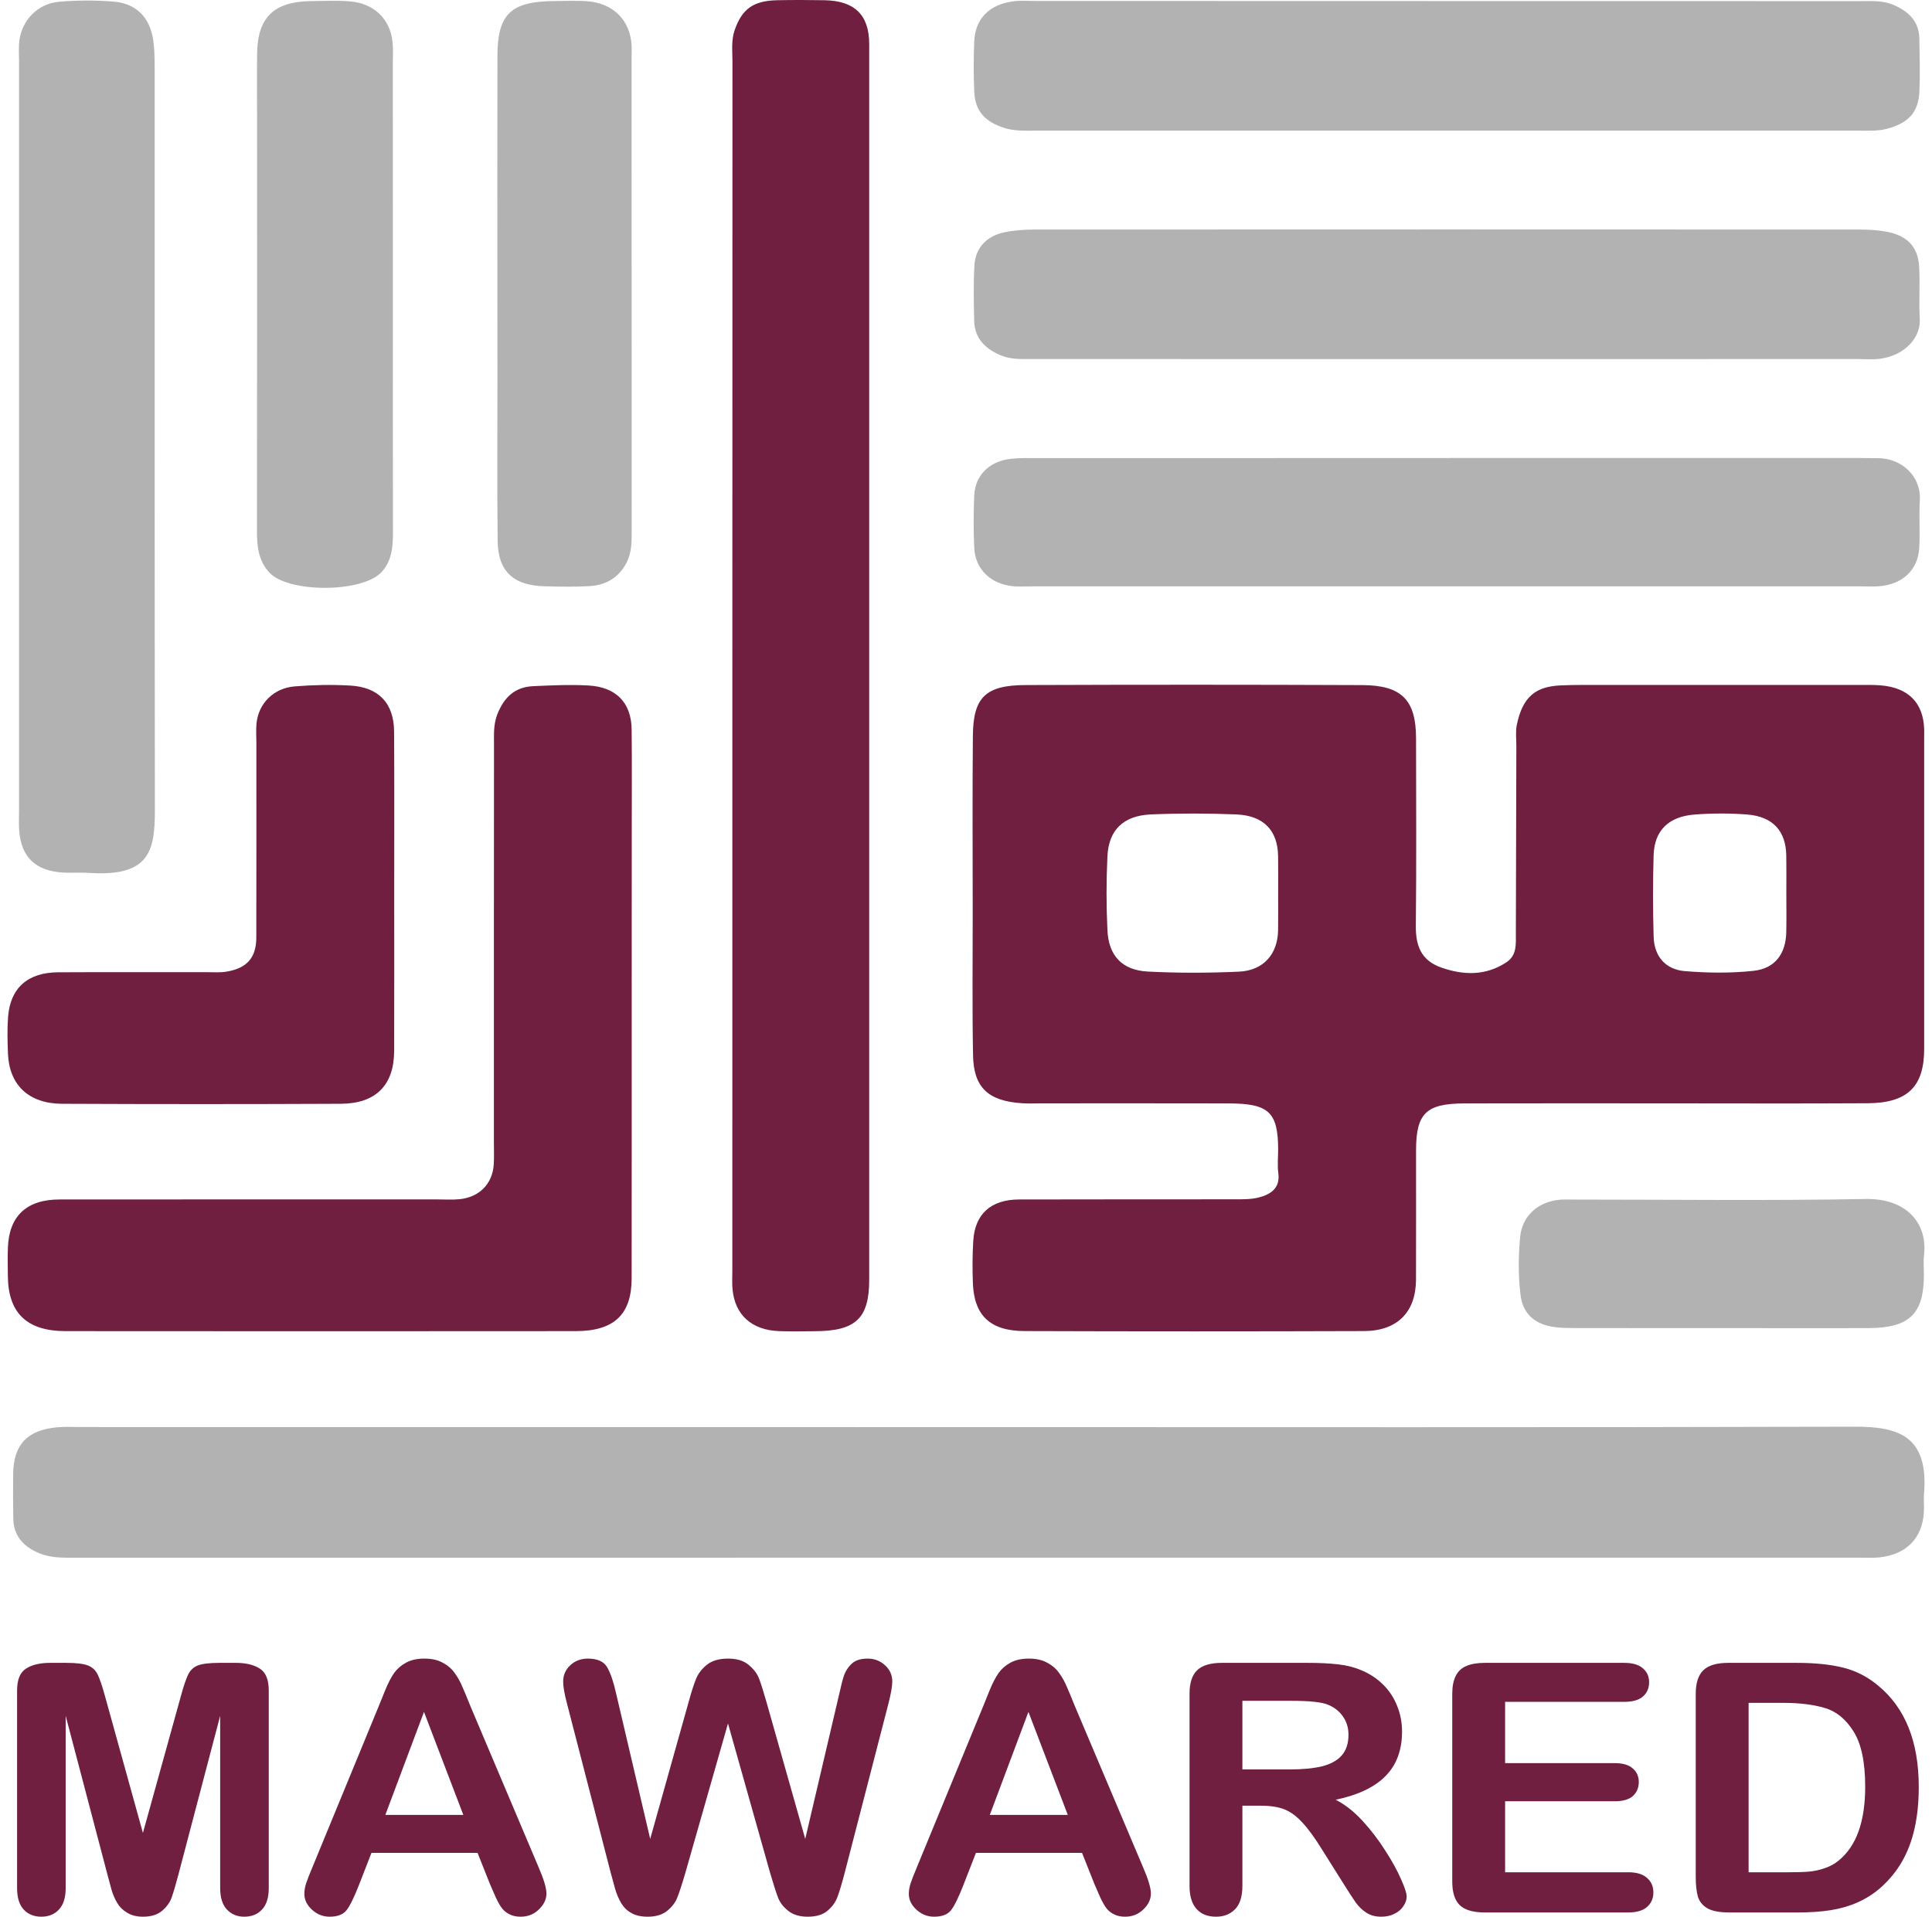 <svg width="129" height="128" viewBox="0 0 129 128" fill="none" xmlns="http://www.w3.org/2000/svg">
<path d="M110.862 73.684C106.499 73.684 102.136 73.677 97.777 73.688C95.218 73.695 94.554 74.351 94.55 76.82C94.547 79.699 94.558 82.582 94.547 85.461C94.535 87.623 93.304 88.883 91.073 88.89C83.516 88.915 75.96 88.915 68.403 88.89C66.113 88.883 65.04 87.849 64.959 85.683C64.926 84.745 64.926 83.799 64.985 82.864C65.095 81.075 66.161 80.109 68.038 80.102C72.829 80.087 77.623 80.098 82.413 80.091C82.963 80.091 83.531 80.102 84.051 79.968C84.87 79.756 85.486 79.329 85.353 78.345C85.283 77.822 85.342 77.29 85.342 76.76C85.334 74.28 84.722 73.695 82.067 73.688C77.889 73.677 73.71 73.684 69.536 73.684C69.104 73.684 68.673 73.705 68.245 73.677C65.984 73.529 65.011 72.633 64.97 70.477C64.911 67.305 64.948 64.13 64.948 60.955C64.948 57.017 64.922 53.08 64.959 49.143C64.981 46.564 65.803 45.759 68.477 45.749C75.971 45.721 83.468 45.721 90.962 45.752C93.599 45.763 94.547 46.754 94.55 49.309C94.554 53.482 94.58 57.656 94.535 61.826C94.521 63.135 94.875 64.137 96.232 64.613C97.737 65.143 99.223 65.167 100.591 64.257C101.292 63.791 101.214 63.04 101.214 62.331C101.222 58.157 101.233 53.987 101.247 49.813C101.247 49.344 101.185 48.857 101.277 48.406C101.679 46.479 102.579 45.855 104.176 45.773C104.666 45.749 105.157 45.742 105.647 45.742C111.791 45.738 117.935 45.742 124.079 45.742C124.569 45.742 125.064 45.728 125.554 45.767C127.42 45.915 128.419 46.927 128.478 48.698C128.486 48.875 128.478 49.051 128.478 49.227C128.478 56.164 128.482 63.096 128.478 70.032C128.478 72.569 127.372 73.663 124.691 73.677C120.078 73.705 115.471 73.684 110.862 73.684ZM85.342 59.646C85.342 58.824 85.353 58.002 85.338 57.18C85.316 55.465 84.379 54.463 82.546 54.389C80.647 54.311 78.737 54.308 76.838 54.389C75.008 54.47 74.027 55.43 73.943 57.18C73.865 58.82 73.865 60.471 73.943 62.112C74.02 63.827 74.924 64.793 76.642 64.882C78.663 64.987 80.699 64.98 82.72 64.889C84.368 64.814 85.316 63.717 85.338 62.112C85.349 61.29 85.342 60.468 85.342 59.646ZM119.274 59.607C119.274 58.785 119.285 57.963 119.27 57.141C119.248 55.493 118.37 54.523 116.644 54.393C115.486 54.304 114.306 54.308 113.148 54.396C111.4 54.53 110.46 55.476 110.412 57.113C110.36 58.933 110.36 60.754 110.415 62.574C110.452 63.858 111.201 64.747 112.499 64.853C114.018 64.977 115.575 64.998 117.09 64.832C118.529 64.677 119.24 63.682 119.27 62.25C119.288 61.367 119.274 60.486 119.274 59.607Z" fill="#701F40"/>
<path d="M64.668 95.304C84.395 95.304 104.117 95.332 123.844 95.276C126.753 95.269 128.782 95.89 128.468 99.756C128.435 100.166 128.483 100.578 128.457 100.991C128.354 102.723 127.284 103.814 125.492 104.004C125.068 104.05 124.633 104.022 124.201 104.022C84.505 104.022 44.809 104.022 5.113 104.025C4.254 104.025 3.391 104.061 2.58 103.711C1.54 103.267 0.905 102.544 0.887 101.418C0.869 100.42 0.869 99.418 0.88 98.419C0.905 96.468 1.827 95.491 3.834 95.315C4.383 95.265 4.94 95.3 5.493 95.3C25.219 95.304 44.946 95.304 64.668 95.304Z" fill="#B3B2B2"/>
<path d="M58.037 44.553C58.037 58.189 58.037 71.821 58.037 85.457C58.037 88.04 57.141 88.89 54.412 88.9C53.611 88.904 52.815 88.925 52.015 88.894C50.182 88.823 49.064 87.807 48.91 86.082C48.873 85.672 48.898 85.26 48.898 84.847C48.898 57.931 48.898 31.016 48.906 4.097C48.906 3.398 48.814 2.696 49.057 2.001C49.544 0.604 50.292 0.046 51.904 0.015C52.948 -0.007 53.991 -0.003 55.039 0.015C57.056 0.046 58.037 0.995 58.037 2.943C58.041 16.812 58.037 30.68 58.037 44.553Z" fill="#701F40"/>
<path d="M42.179 67.4C42.179 73.391 42.182 79.385 42.175 85.376C42.172 87.775 41.01 88.89 38.454 88.894C27.096 88.904 15.733 88.904 4.375 88.894C1.797 88.89 0.558 87.69 0.525 85.249C0.517 84.603 0.502 83.954 0.528 83.312C0.606 81.206 1.778 80.105 3.973 80.102C12.385 80.094 20.797 80.098 29.212 80.098C29.703 80.098 30.201 80.133 30.684 80.084C32.008 79.95 32.882 79.057 32.967 77.777C33 77.307 32.978 76.838 32.978 76.365C32.978 67.496 32.974 58.623 32.985 49.753C32.985 49.058 32.937 48.377 33.217 47.675C33.66 46.581 34.357 45.879 35.607 45.823C36.831 45.767 38.063 45.71 39.284 45.777C41.146 45.879 42.153 46.931 42.175 48.719C42.201 51.129 42.182 53.535 42.182 55.945C42.179 59.766 42.179 63.583 42.179 67.4Z" fill="#701F40"/>
<path d="M96.772 0.071C105.929 0.071 115.082 0.071 124.239 0.075C124.973 0.075 125.706 0.022 126.415 0.322C127.455 0.766 128.137 1.44 128.155 2.579C128.174 3.754 128.211 4.933 128.159 6.104C128.096 7.508 127.425 8.214 126.013 8.595C125.404 8.761 124.796 8.725 124.183 8.725C105.811 8.729 87.441 8.729 69.069 8.725C68.397 8.725 67.73 8.757 67.062 8.545C65.772 8.133 65.112 7.427 65.052 6.136C65.001 5.021 65.004 3.903 65.049 2.788C65.108 1.26 66.044 0.3 67.652 0.089C68.135 0.025 68.633 0.064 69.124 0.064C78.336 0.071 87.552 0.071 96.772 0.071Z" fill="#B3B2B2"/>
<path d="M96.394 23.981C87.237 23.981 78.084 23.981 68.927 23.977C68.197 23.977 67.471 24.02 66.759 23.706C65.712 23.243 65.073 22.541 65.048 21.423C65.018 20.188 64.992 18.953 65.062 17.722C65.125 16.565 65.866 15.764 67.061 15.513C67.714 15.376 68.4 15.33 69.071 15.33C87.444 15.319 105.817 15.323 124.19 15.33C124.798 15.33 125.421 15.369 126.019 15.485C127.343 15.743 128.058 16.484 128.139 17.771C128.213 18.943 128.114 20.125 128.184 21.296C128.257 22.527 127.206 23.737 125.525 23.96C125.042 24.023 124.544 23.977 124.053 23.977C114.826 23.981 105.61 23.981 96.394 23.981Z" fill="#B3B2B2"/>
<path d="M96.774 30.585C105.865 30.585 114.959 30.585 124.049 30.585C124.481 30.585 124.909 30.603 125.34 30.596C126.963 30.575 128.283 31.806 128.187 33.394C128.125 34.448 128.209 35.51 128.15 36.565C128.069 38.065 127.037 39.028 125.462 39.151C125.097 39.18 124.724 39.158 124.356 39.158C105.865 39.158 87.374 39.158 68.883 39.158C68.451 39.158 68.02 39.19 67.592 39.144C66.128 38.982 65.118 37.998 65.051 36.597C64.996 35.426 64.996 34.244 65.051 33.072C65.118 31.735 66.065 30.804 67.471 30.642C68.079 30.571 68.698 30.592 69.311 30.592C78.464 30.589 87.617 30.589 96.77 30.589C96.774 30.589 96.774 30.589 96.774 30.585Z" fill="#B3B2B2"/>
<path d="M1.272 29.301C1.272 20.897 1.272 12.493 1.272 4.09C1.272 3.62 1.236 3.144 1.298 2.682C1.486 1.327 2.526 0.247 3.928 0.12C5.145 0.011 6.388 0.011 7.608 0.11C9.087 0.233 9.994 1.161 10.223 2.625C10.311 3.204 10.322 3.797 10.326 4.379C10.33 20.95 10.319 37.521 10.341 54.093C10.345 56.869 9.961 58.563 5.923 58.291C5.373 58.256 4.817 58.302 4.263 58.273C2.364 58.178 1.391 57.236 1.276 55.388C1.25 54.978 1.272 54.566 1.272 54.153C1.272 45.872 1.272 37.585 1.272 29.301Z" fill="#B3B2B2"/>
<path d="M26.322 59.611C26.322 63.135 26.329 66.66 26.318 70.184C26.311 72.463 25.101 73.702 22.748 73.712C16.545 73.74 10.342 73.74 4.139 73.712C1.912 73.702 0.617 72.453 0.532 70.364C0.499 69.542 0.477 68.716 0.54 67.898C0.691 65.972 1.856 64.942 3.881 64.931C7.196 64.913 10.512 64.927 13.831 64.924C14.259 64.924 14.697 64.959 15.118 64.888C16.482 64.666 17.109 63.961 17.113 62.62C17.124 58.273 17.117 53.923 17.117 49.577C17.117 49.164 17.087 48.751 17.124 48.342C17.246 46.991 18.256 45.95 19.687 45.837C20.908 45.738 22.143 45.714 23.364 45.781C25.285 45.883 26.303 46.962 26.314 48.857C26.336 52.445 26.322 56.03 26.322 59.611Z" fill="#701F40"/>
<path d="M26.233 19.677C26.233 24.962 26.226 30.243 26.237 35.528C26.24 36.484 26.181 37.412 25.499 38.181C24.249 39.589 19.274 39.624 17.983 38.234C17.242 37.433 17.157 36.459 17.157 35.433C17.172 26.274 17.165 17.115 17.165 7.956C17.165 6.489 17.15 5.021 17.168 3.553C17.201 1.165 18.289 0.11 20.745 0.075C21.605 0.06 22.468 0.025 23.323 0.089C24.942 0.205 26.03 1.232 26.207 2.77C26.262 3.236 26.229 3.708 26.229 4.178C26.233 9.343 26.233 14.511 26.233 19.677Z" fill="#B3B2B2"/>
<path d="M33.211 19.574C33.211 14.293 33.203 9.008 33.214 3.726C33.221 0.921 34.121 0.082 37.064 0.071C37.802 0.068 38.543 0.025 39.273 0.089C40.951 0.233 42.05 1.348 42.168 2.964C42.187 3.197 42.172 3.433 42.172 3.67C42.172 14.293 42.172 24.919 42.176 35.542C42.176 36.248 42.172 36.932 41.825 37.596C41.302 38.587 40.453 39.081 39.343 39.144C38.366 39.201 37.381 39.176 36.4 39.155C34.291 39.112 33.251 38.163 33.229 36.128C33.188 32.547 33.214 28.966 33.214 25.385C33.211 23.448 33.211 21.511 33.211 19.574Z" fill="#B3B2B2"/>
<path d="M115.015 88.692C111.762 88.692 108.509 88.696 105.256 88.689C104.707 88.689 104.146 88.689 103.608 88.594C102.38 88.375 101.672 87.662 101.524 86.463C101.366 85.178 101.381 83.88 101.502 82.596C101.628 81.28 102.583 80.341 103.951 80.14C104.371 80.08 104.807 80.109 105.238 80.109C111.681 80.109 118.127 80.19 124.566 80.07C127.247 80.02 128.715 81.64 128.468 83.813C128.416 84.279 128.464 84.751 128.46 85.221C128.435 87.757 127.472 88.678 124.773 88.692C121.52 88.707 118.267 88.692 115.015 88.692Z" fill="#B3B2B2"/>
<path d="M7.178 125.203L4.385 114.584V126.09C4.385 126.727 4.235 127.204 3.934 127.522C3.64 127.841 3.248 128 2.757 128C2.282 128 1.893 127.845 1.592 127.534C1.291 127.215 1.141 126.734 1.141 126.09V112.901C1.141 112.173 1.339 111.684 1.735 111.434C2.131 111.177 2.666 111.048 3.339 111.048H4.433C5.09 111.048 5.566 111.105 5.859 111.218C6.16 111.332 6.382 111.537 6.524 111.832C6.667 112.128 6.829 112.609 7.012 113.276L9.543 122.406L12.075 113.276C12.257 112.609 12.419 112.128 12.562 111.832C12.704 111.537 12.922 111.332 13.215 111.218C13.517 111.105 13.996 111.048 14.653 111.048H15.747C16.42 111.048 16.955 111.177 17.351 111.434C17.747 111.684 17.945 112.173 17.945 112.901V126.09C17.945 126.727 17.795 127.204 17.494 127.522C17.201 127.841 16.805 128 16.305 128C15.838 128 15.454 127.841 15.153 127.522C14.852 127.204 14.701 126.727 14.701 126.09V114.584L11.908 125.203C11.726 125.893 11.575 126.401 11.457 126.727C11.346 127.045 11.136 127.337 10.827 127.602C10.518 127.867 10.09 128 9.543 128C9.131 128 8.782 127.913 8.497 127.738C8.212 127.572 7.99 127.356 7.832 127.09C7.673 126.825 7.546 126.533 7.451 126.215C7.364 125.889 7.273 125.552 7.178 125.203Z" fill="#701F40"/>
<path d="M32.718 125.828L31.886 123.736H24.803L23.971 125.874C23.646 126.708 23.369 127.272 23.139 127.568C22.909 127.856 22.533 128 22.01 128C21.566 128 21.174 127.845 20.834 127.534C20.493 127.223 20.323 126.871 20.323 126.476C20.323 126.249 20.362 126.014 20.441 125.772C20.521 125.529 20.651 125.192 20.834 124.76L25.29 113.936C25.417 113.625 25.568 113.253 25.742 112.821C25.924 112.382 26.114 112.018 26.312 111.73C26.518 111.442 26.784 111.211 27.109 111.036C27.441 110.854 27.849 110.763 28.333 110.763C28.824 110.763 29.232 110.854 29.557 111.036C29.89 111.211 30.155 111.438 30.353 111.719C30.559 111.999 30.73 112.302 30.864 112.628C31.007 112.946 31.185 113.375 31.399 113.913L35.951 124.669C36.307 125.487 36.486 126.082 36.486 126.454C36.486 126.84 36.315 127.197 35.975 127.522C35.642 127.841 35.238 128 34.762 128C34.485 128 34.247 127.951 34.049 127.852C33.851 127.761 33.685 127.636 33.55 127.477C33.415 127.31 33.269 127.06 33.11 126.727C32.96 126.385 32.829 126.086 32.718 125.828ZM25.73 121.201H30.936L28.309 114.322L25.73 121.201Z" fill="#701F40"/>
<path d="M51.425 125.089L48.608 115.095L45.756 125.089C45.534 125.847 45.355 126.393 45.221 126.727C45.094 127.053 44.868 127.348 44.543 127.613C44.219 127.871 43.787 128 43.248 128C42.812 128 42.452 127.92 42.166 127.761C41.889 127.61 41.663 127.394 41.489 127.113C41.315 126.825 41.172 126.488 41.061 126.101C40.95 125.707 40.851 125.343 40.764 125.01L37.864 113.788C37.69 113.136 37.603 112.639 37.603 112.298C37.603 111.866 37.761 111.503 38.078 111.207C38.395 110.911 38.787 110.763 39.255 110.763C39.897 110.763 40.328 110.961 40.55 111.355C40.772 111.749 40.966 112.321 41.133 113.072L43.414 122.804L45.97 113.697C46.16 113 46.33 112.469 46.481 112.105C46.631 111.741 46.877 111.427 47.218 111.161C47.558 110.896 48.022 110.763 48.608 110.763C49.202 110.763 49.662 110.904 49.987 111.184C50.319 111.457 50.549 111.756 50.676 112.082C50.803 112.408 50.973 112.946 51.187 113.697L53.766 122.804L56.048 113.072C56.159 112.564 56.262 112.166 56.357 111.878C56.46 111.59 56.63 111.332 56.868 111.105C57.113 110.877 57.466 110.763 57.926 110.763C58.385 110.763 58.773 110.911 59.09 111.207C59.415 111.495 59.578 111.859 59.578 112.298C59.578 112.609 59.49 113.106 59.316 113.788L56.416 125.01C56.218 125.768 56.052 126.325 55.917 126.681C55.79 127.03 55.568 127.337 55.252 127.602C54.943 127.867 54.503 128 53.932 128C53.394 128 52.962 127.871 52.637 127.613C52.312 127.356 52.086 127.068 51.959 126.749C51.833 126.423 51.654 125.87 51.425 125.089Z" fill="#701F40"/>
<path d="M73.079 125.828L72.247 123.736H65.163L64.331 125.874C64.007 126.708 63.729 127.272 63.499 127.568C63.27 127.856 62.893 128 62.37 128C61.927 128 61.535 127.845 61.194 127.534C60.853 127.223 60.683 126.871 60.683 126.476C60.683 126.249 60.722 126.014 60.802 125.772C60.881 125.529 61.012 125.192 61.194 124.76L65.651 113.936C65.777 113.625 65.928 113.253 66.102 112.821C66.284 112.382 66.475 112.018 66.673 111.73C66.879 111.442 67.144 111.211 67.469 111.036C67.802 110.854 68.21 110.763 68.693 110.763C69.184 110.763 69.592 110.854 69.917 111.036C70.25 111.211 70.515 111.438 70.713 111.719C70.919 111.999 71.09 112.302 71.225 112.628C71.367 112.946 71.545 113.375 71.759 113.913L76.311 124.669C76.668 125.487 76.846 126.082 76.846 126.454C76.846 126.84 76.676 127.197 76.335 127.522C76.002 127.841 75.598 128 75.123 128C74.845 128 74.608 127.951 74.41 127.852C74.212 127.761 74.045 127.636 73.91 127.477C73.776 127.31 73.629 127.06 73.471 126.727C73.32 126.385 73.189 126.086 73.079 125.828ZM66.09 121.201H71.296L68.669 114.322L66.09 121.201Z" fill="#701F40"/>
<path d="M84.191 120.587H82.955V125.942C82.955 126.647 82.792 127.166 82.467 127.5C82.142 127.833 81.719 128 81.196 128C80.633 128 80.197 127.826 79.888 127.477C79.579 127.128 79.425 126.617 79.425 125.942V113.117C79.425 112.389 79.595 111.863 79.936 111.537C80.277 111.211 80.827 111.048 81.588 111.048H87.328C88.121 111.048 88.798 111.082 89.361 111.15C89.923 111.211 90.43 111.34 90.882 111.537C91.428 111.756 91.912 112.071 92.332 112.48C92.752 112.89 93.069 113.367 93.282 113.913C93.504 114.451 93.615 115.023 93.615 115.63C93.615 116.873 93.247 117.866 92.51 118.609C91.781 119.351 90.672 119.878 89.182 120.189C89.808 120.507 90.406 120.977 90.977 121.599C91.547 122.22 92.054 122.884 92.498 123.589C92.95 124.286 93.298 124.919 93.544 125.487C93.797 126.048 93.924 126.435 93.924 126.647C93.924 126.867 93.849 127.087 93.698 127.306C93.556 127.519 93.358 127.685 93.104 127.807C92.851 127.936 92.558 128 92.225 128C91.829 128 91.496 127.909 91.226 127.727C90.957 127.553 90.723 127.329 90.525 127.056C90.335 126.783 90.074 126.382 89.741 125.851L88.326 123.6C87.82 122.774 87.364 122.145 86.96 121.713C86.564 121.28 86.16 120.985 85.748 120.826C85.336 120.667 84.817 120.587 84.191 120.587ZM86.211 113.583H82.955V118.165H86.116C86.964 118.165 87.677 118.097 88.255 117.961C88.834 117.817 89.273 117.578 89.574 117.244C89.883 116.903 90.038 116.437 90.038 115.846C90.038 115.383 89.915 114.978 89.669 114.629C89.424 114.273 89.083 114.008 88.647 113.833C88.235 113.667 87.423 113.583 86.211 113.583Z" fill="#701F40"/>
<path d="M108.447 113.651H100.496V117.744H107.817C108.356 117.744 108.756 117.862 109.018 118.097C109.287 118.324 109.422 118.628 109.422 119.007C109.422 119.386 109.291 119.696 109.03 119.939C108.768 120.174 108.364 120.291 107.817 120.291H100.496V125.032H108.721C109.275 125.032 109.691 125.158 109.969 125.408C110.254 125.65 110.396 125.976 110.396 126.385C110.396 126.78 110.254 127.102 109.969 127.352C109.691 127.594 109.275 127.716 108.721 127.716H99.13C98.361 127.716 97.806 127.553 97.466 127.227C97.133 126.901 96.967 126.374 96.967 125.646V113.117C96.967 112.632 97.042 112.238 97.192 111.935C97.343 111.624 97.577 111.4 97.894 111.264C98.219 111.12 98.63 111.048 99.13 111.048H108.447C109.01 111.048 109.426 111.169 109.695 111.412C109.972 111.647 110.111 111.957 110.111 112.344C110.111 112.738 109.972 113.056 109.695 113.299C109.426 113.534 109.01 113.651 108.447 113.651Z" fill="#701F40"/>
<path d="M115.388 111.048H119.987C121.184 111.048 122.21 111.154 123.065 111.366C123.921 111.578 124.698 111.976 125.395 112.56C127.209 114.046 128.116 116.304 128.116 119.336C128.116 120.337 128.025 121.25 127.843 122.076C127.661 122.903 127.38 123.649 126.999 124.316C126.619 124.976 126.132 125.567 125.537 126.09C125.07 126.492 124.559 126.814 124.004 127.056C123.45 127.299 122.851 127.469 122.21 127.568C121.576 127.666 120.859 127.716 120.059 127.716H115.459C114.817 127.716 114.334 127.625 114.009 127.443C113.684 127.253 113.471 126.992 113.368 126.658C113.272 126.317 113.225 125.878 113.225 125.339V113.117C113.225 112.389 113.395 111.863 113.736 111.537C114.077 111.211 114.627 111.048 115.388 111.048ZM116.755 113.72V125.032H119.429C120.015 125.032 120.475 125.017 120.807 124.987C121.14 124.957 121.485 124.881 121.841 124.76C122.198 124.638 122.507 124.468 122.768 124.248C123.949 123.293 124.539 121.648 124.539 119.314C124.539 117.669 124.278 116.437 123.755 115.618C123.24 114.8 122.602 114.281 121.841 114.061C121.081 113.833 120.162 113.72 119.084 113.72H116.755Z" fill="#701F40"/>
</svg>
